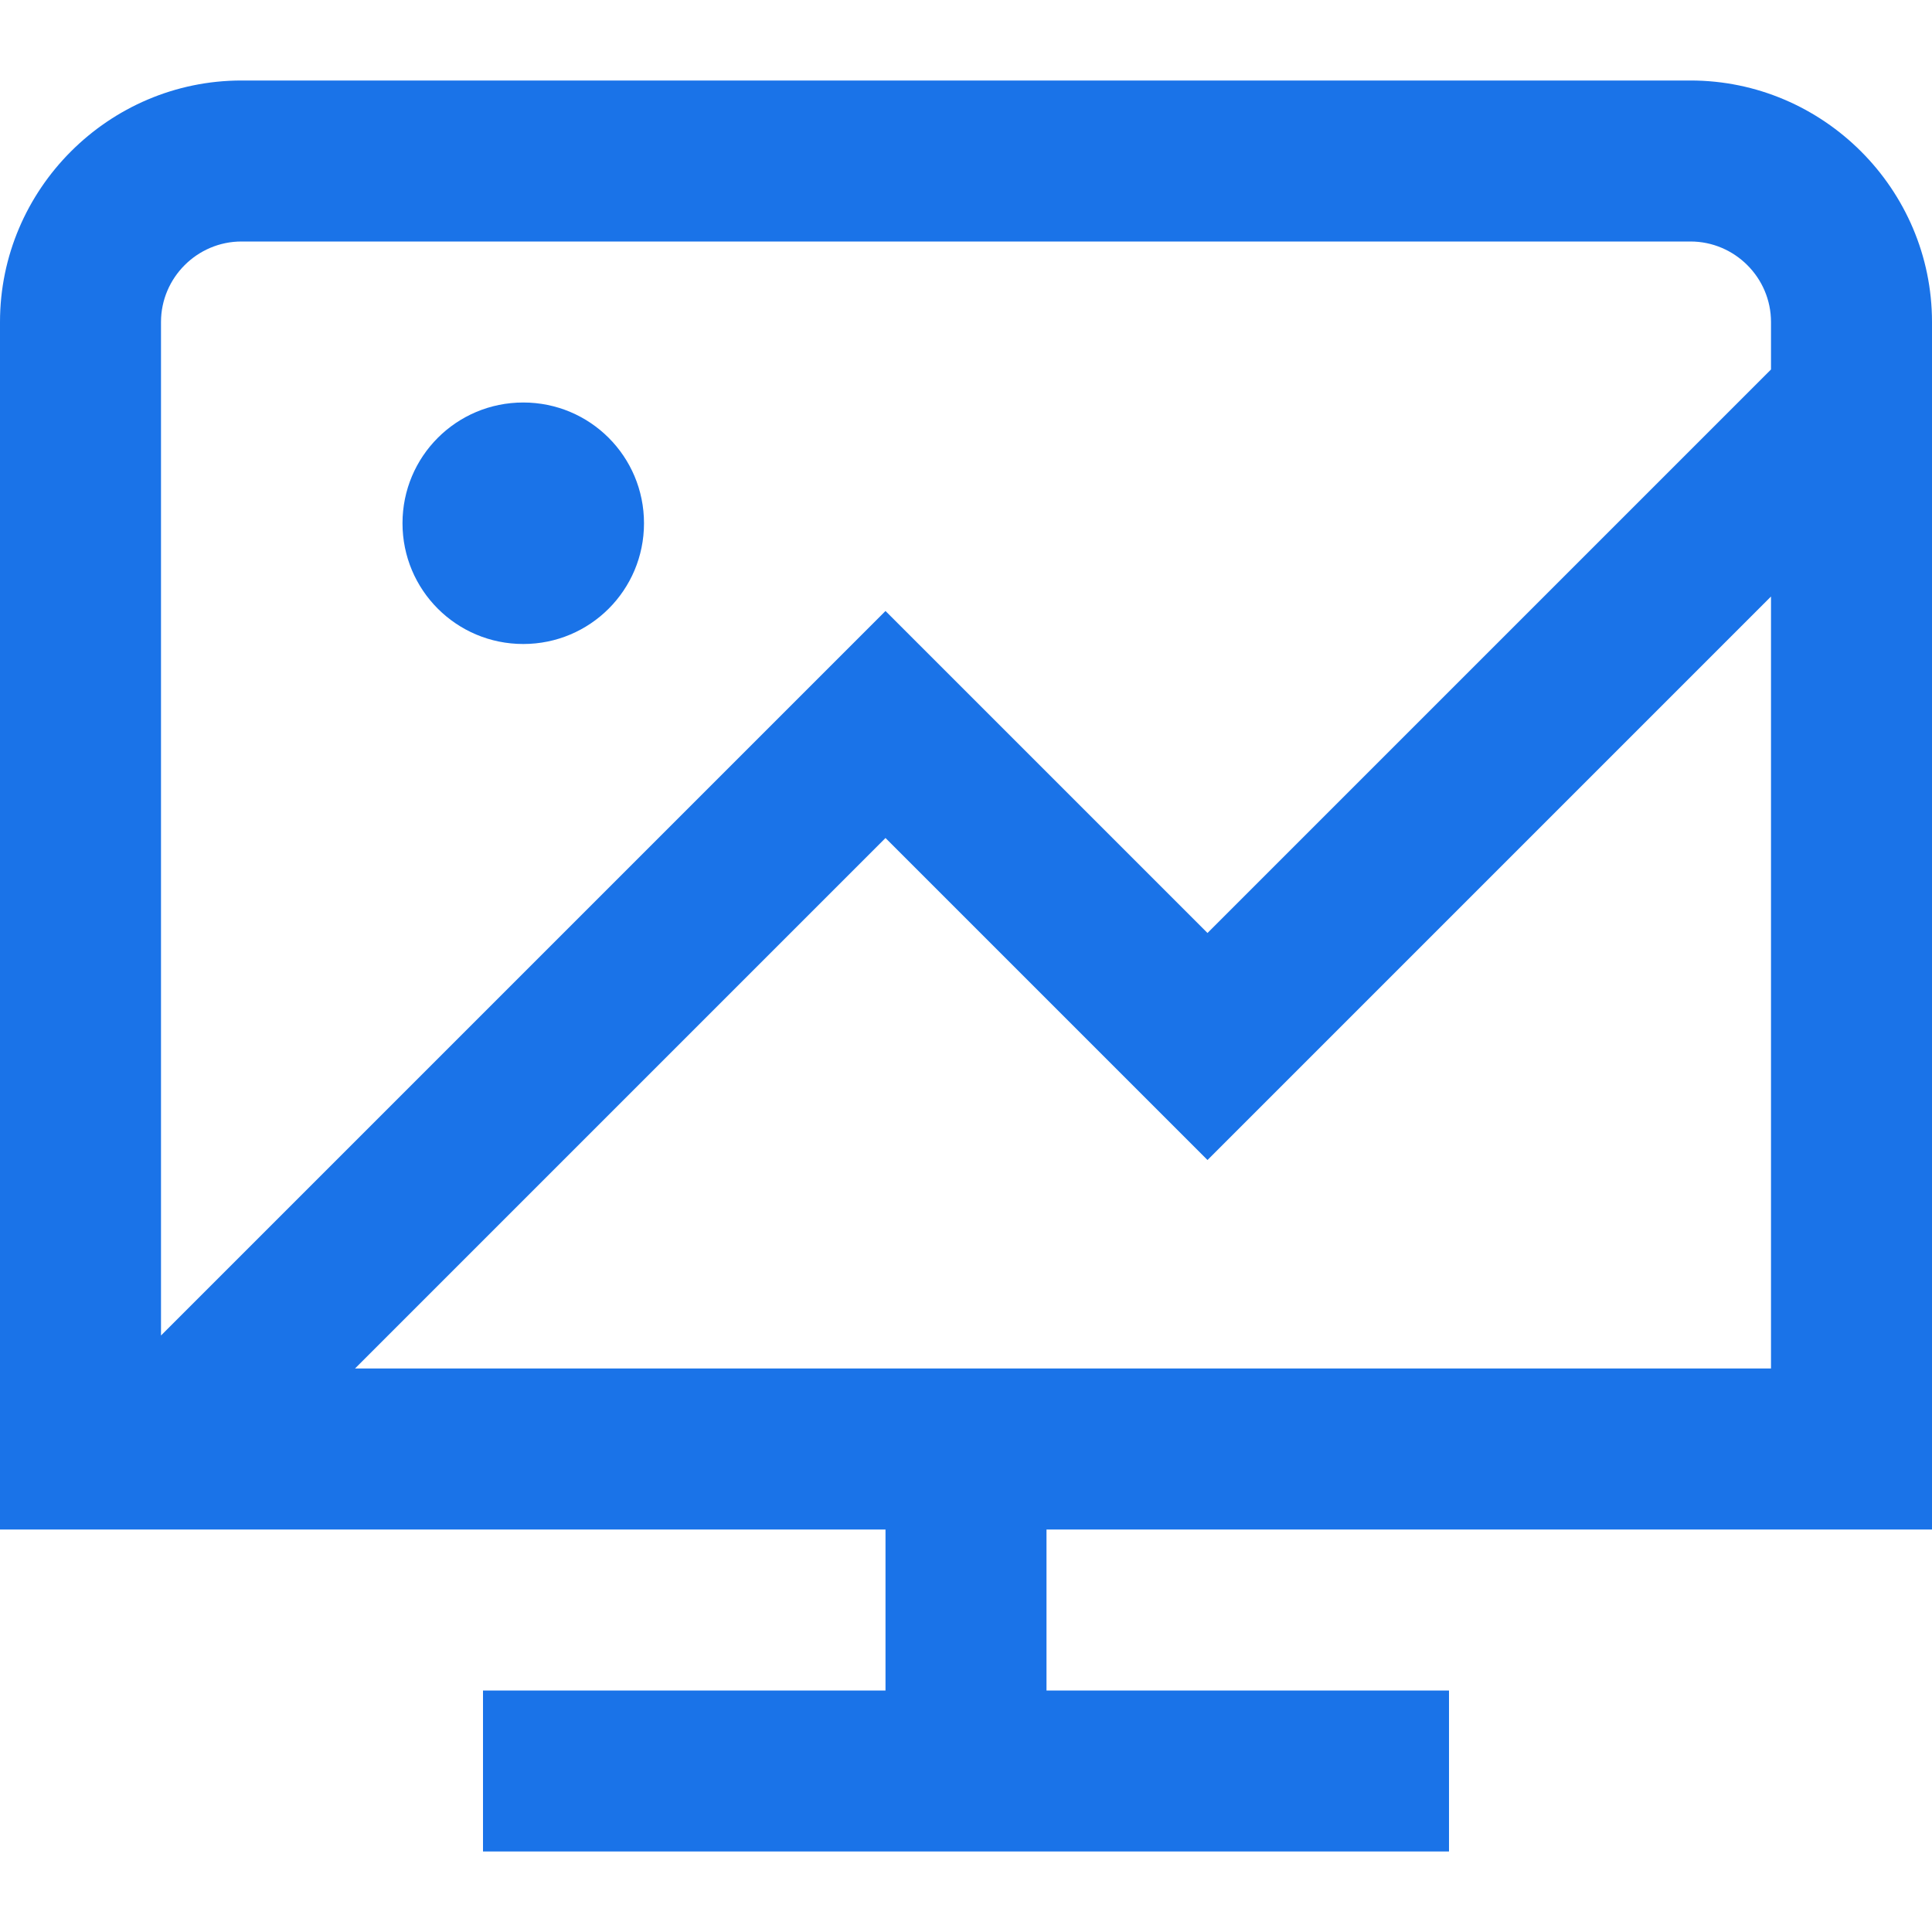 <svg width="24" height="24" viewBox="0 0 24 24" fill="none" xmlns="http://www.w3.org/2000/svg">
<g clip-path="url(#clip0_844_3128)">
<path d="M5 6.5C5 5.67 5.67 5 6.5 5C7.33 5 8 5.67 8 6.5C8 7.33 7.33 8 6.5 8C5.67 8 5 7.33 5 6.5ZM13 19V21H18V23H6V21H11V19H0V4C0 2.35 1.35 1 3 1H21C22.65 1 24 2.35 24 4V19H13ZM22 17V7.41L15 14.41L11 10.41L4.41 17H22ZM2 4V16.59L11 7.59L15 11.59L22 4.59V4C22 3.45 21.55 3 21 3H3C2.45 3 2 3.45 2 4Z" fill="#1A73E8"/>
</g>
<defs>
<clipPath id="clip0_844_3128">
<rect width="24" height="24" fill="white"/>
</clipPath>
</defs>
</svg>
